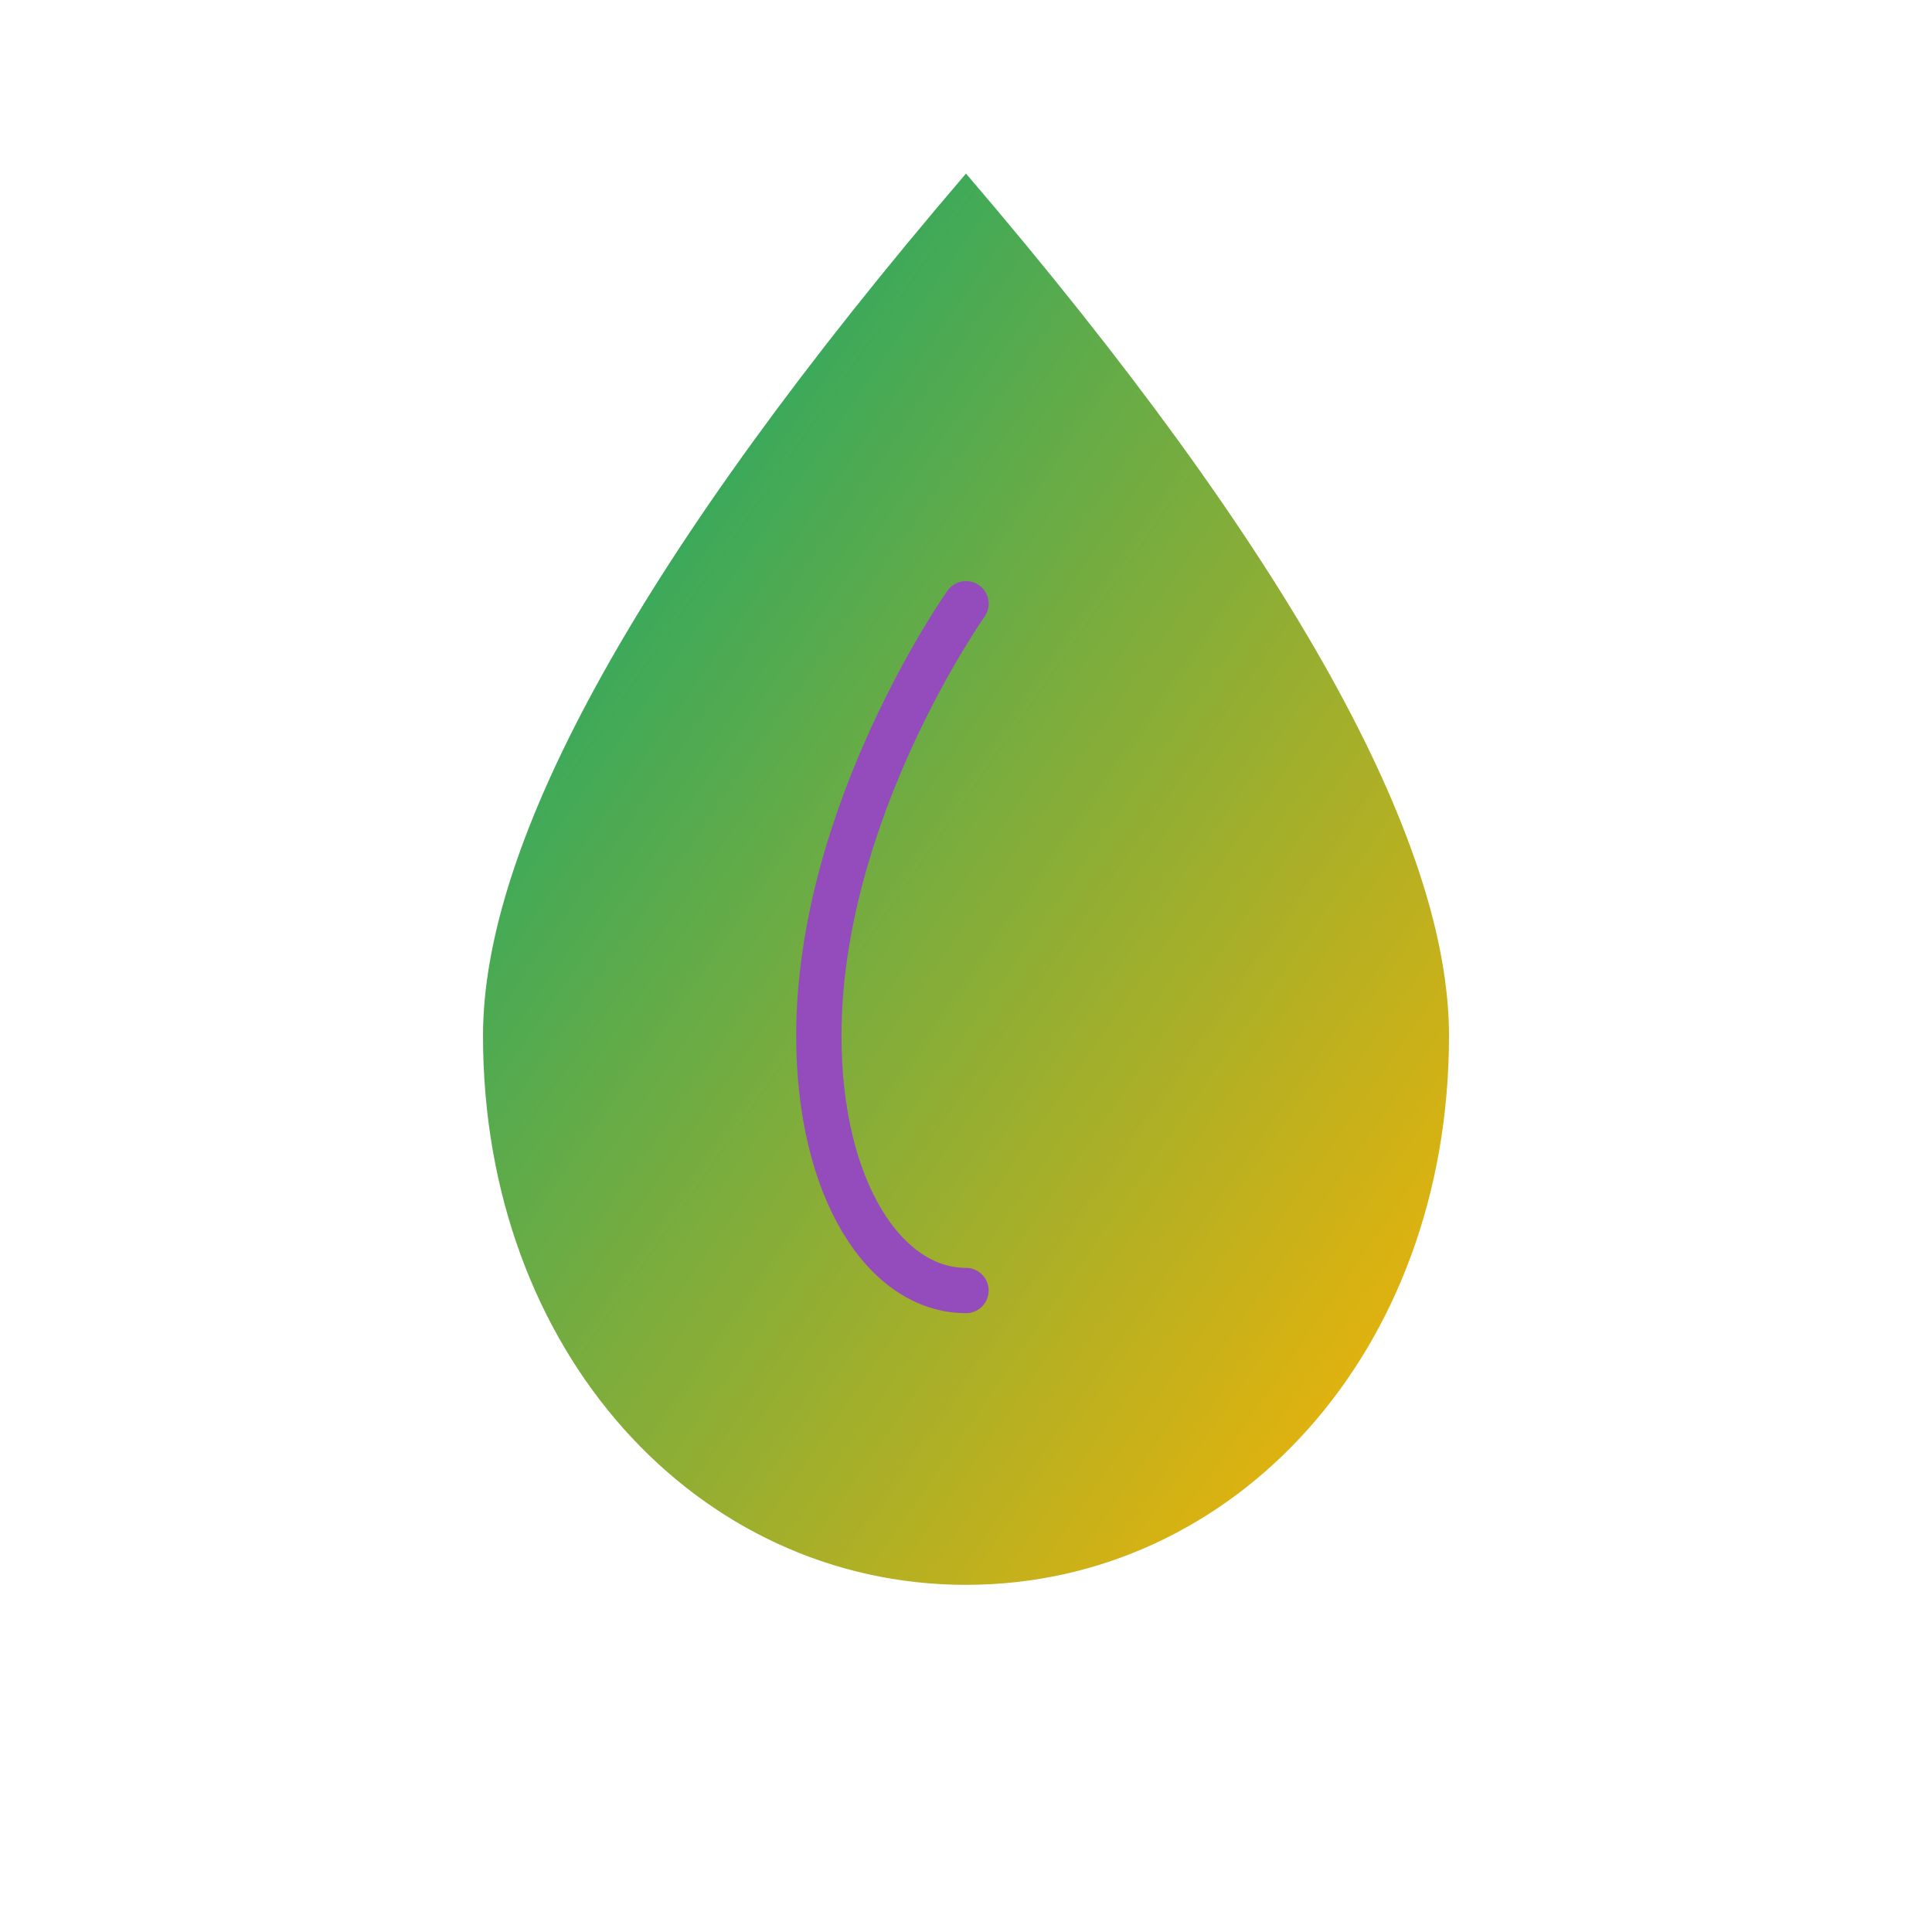 <?xml version="1.0" encoding="UTF-8"?>
<svg width="512" height="512" viewBox="0 0 512 512" xmlns="http://www.w3.org/2000/svg">
  <defs>
    <linearGradient id="leaf-gradient" x1="0%" y1="0%" x2="100%" y2="100%">
      <stop offset="0%" stop-color="#00A676"/>
      <stop offset="100%" stop-color="#FFB400"/>
    </linearGradient>
  </defs>
  <path d="M256 46C169.8 146.7 128 222.9 128 274.5C128 358.4 184.9 420 256 420C327.1 420 384 358.4 384 274.5C384 222.9 342.2 146.7 256 46Z" fill="url(#leaf-gradient)"/>
  <path d="M256 160C256 160 217 215 217 274.5C217 315.2 234.5 342 256 342" stroke="#944BBB" stroke-width="12" stroke-linecap="round" fill="none"/>
</svg> 